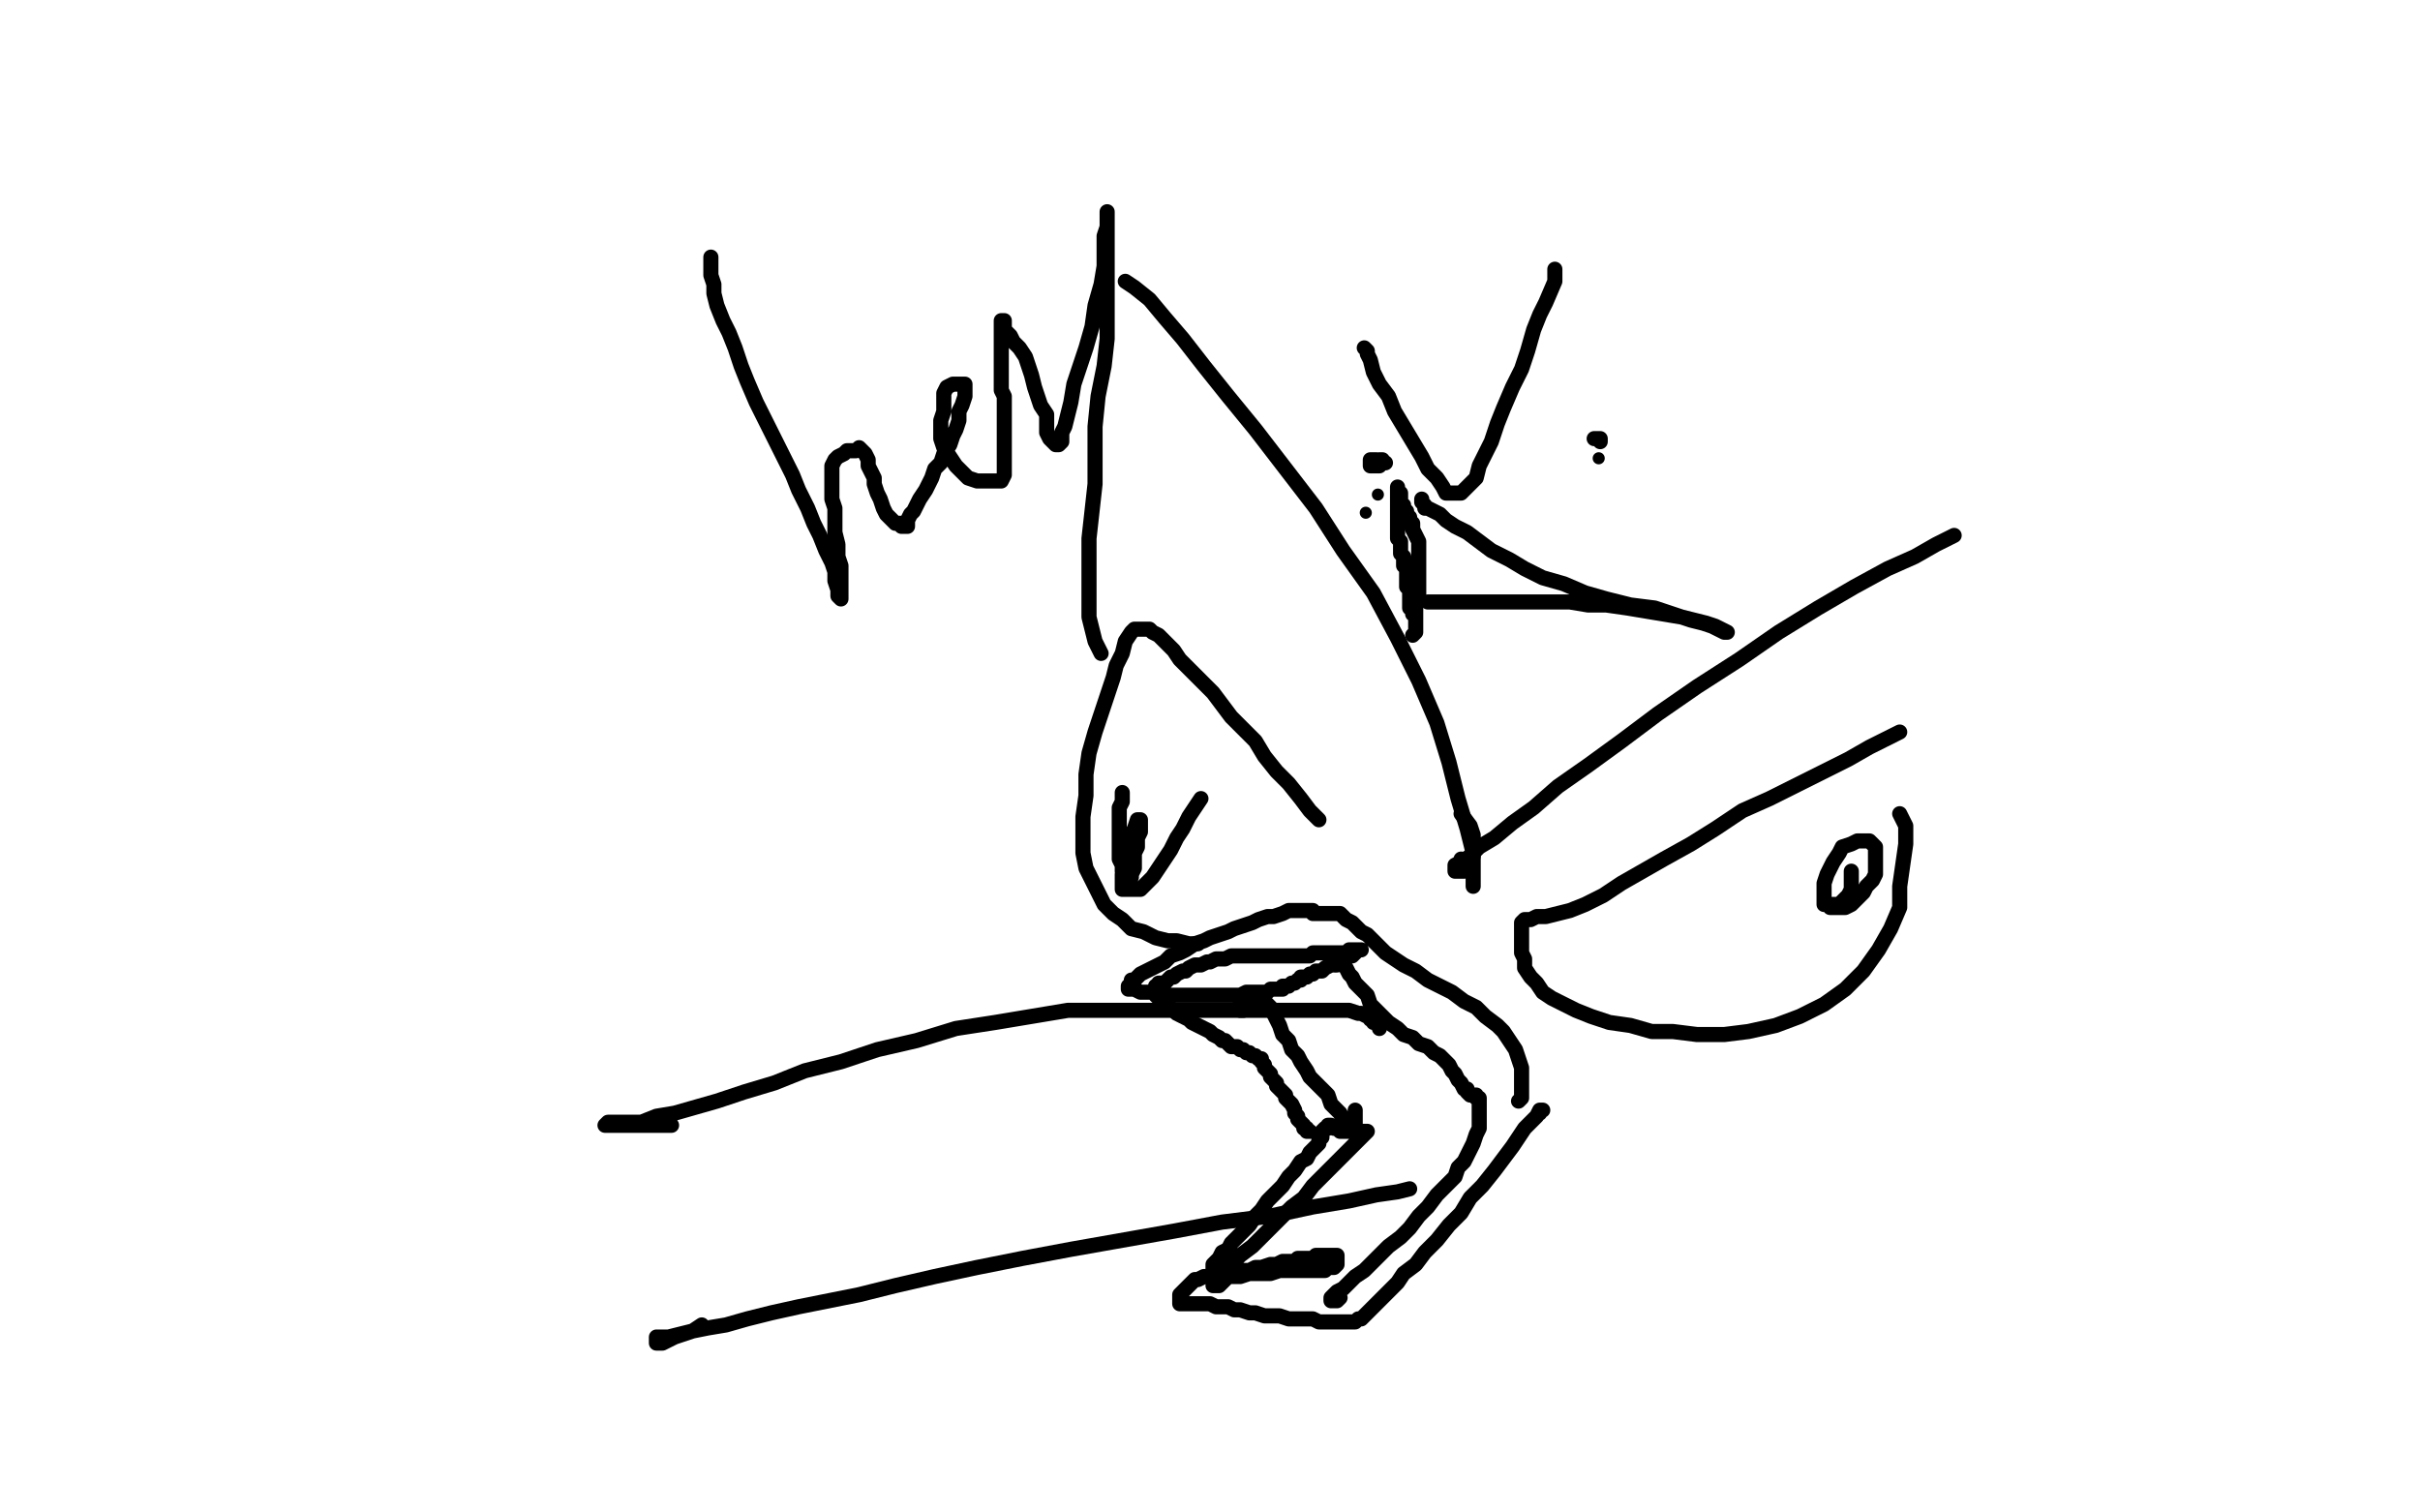 <?xml version="1.0" standalone="no"?>
<!DOCTYPE svg PUBLIC "-//W3C//DTD SVG 1.1//EN"
"http://www.w3.org/Graphics/SVG/1.1/DTD/svg11.dtd">

<svg width="800" height="500" version="1.1" xmlns="http://www.w3.org/2000/svg" xmlns:xlink="http://www.w3.org/1999/xlink" style="stroke-antialiasing: false"><desc>This SVG has been created on https://colorillo.com/</desc><rect x='0' y='0' width='800' height='500' style='fill: rgb(255,255,255); stroke-width:0' /><polyline points="235,85 235,86 235,86 235,87 235,87 235,89 235,89 235,91 235,91 236,94 236,94 236,97 236,97 237,101 237,101 239,106 239,106 241,110 241,110 243,115 243,115 245,121 245,121 247,126 247,126 250,133 250,133 253,139 253,139 256,145 259,151 262,157 264,162 267,168 269,173 271,177 273,182 275,186 276,189 276,192 277,195 277,197 278,198 278,196 278,193 278,190 278,187 277,184 277,180 276,176 276,172 276,168 275,165 275,161 275,159 275,156 275,154 276,152 277,151 279,150 280,149 281,149 283,149 284,148 285,149 286,150 287,152 287,154 288,156 289,158 289,160 290,163 291,165 292,168 293,170 295,172 296,173 297,173 298,173 298,174 299,174 300,174 300,172 301,170 302,169 303,167 304,165 306,162 307,160 308,158 309,155 311,153 312,150 314,147 315,144 316,142 317,139 317,136 318,134 319,131 319,129 319,128 319,127 317,127 316,127 315,127 313,128 312,130 312,133 312,136 311,139 311,142 311,145 312,148 314,151 316,154 318,156 320,158 323,159 325,159 327,159 329,159 330,159 331,159 332,157 332,154 332,152 332,149 332,146 332,143 332,140 332,137 332,134 332,131 331,129 331,126 331,123 331,120 331,118 331,115 331,113 331,111 331,109 331,108 331,107 331,106 332,106 332,109 334,111 335,113 337,115 339,118 340,121 341,124 342,128 343,131 344,134 346,137 346,140 346,143 347,145 348,146 349,147 350,147 351,146 351,143 352,141 353,137 354,133 355,127 357,121 359,115 361,108 362,101 364,94 365,88 365,83 365,78 366,75 366,72 366,70 366,71 366,74 366,78 366,82 366,88 366,95 366,103 366,112 365,121 363,131 362,141 362,150 362,160 361,169 360,178 360,186 360,193 360,199 360,204 361,208 362,212 363,214 364,216" style="fill: none; stroke: #000000; stroke-width: 5; stroke-linejoin: round; stroke-linecap: round; stroke-antialiasing: false; stroke-antialias: 0; opacity: 1.0"/>
<polyline points="514,89 514,91 514,91 514,93 514,93 511,100 511,100 509,104 509,104 507,109 507,109 505,116 505,116 503,122 503,122 500,128 500,128 497,135 497,135 495,140 495,140 493,146 493,146 491,150 491,150 489,154 489,154 488,158 486,160 484,162 483,163 481,163 480,163 478,163 477,161 475,158 472,155 470,151 467,146 464,141 461,136 459,131 456,127 454,123 453,119 452,117 452,116 451,115" style="fill: none; stroke: #000000; stroke-width: 5; stroke-linejoin: round; stroke-linecap: round; stroke-antialiasing: false; stroke-antialias: 0; opacity: 1.0"/>
<circle cx="528.5" cy="151.5" r="2" style="fill: #000000; stroke-antialiasing: false; stroke-antialias: 0; opacity: 1.0"/>
<circle cx="451.5" cy="169.5" r="2" style="fill: #000000; stroke-antialiasing: false; stroke-antialias: 0; opacity: 1.0"/>
<polyline points="529,146 529,145 529,145 528,145 527,145" style="fill: none; stroke: #000000; stroke-width: 5; stroke-linejoin: round; stroke-linecap: round; stroke-antialiasing: false; stroke-antialias: 0; opacity: 1.0"/>
<circle cx="455.5" cy="163.5" r="2" style="fill: #000000; stroke-antialiasing: false; stroke-antialias: 0; opacity: 1.0"/>
<polyline points="467,210 468,209 468,209 468,208 468,208 468,207 468,207 468,206 468,206 468,205 468,205 468,204 468,204 468,203 468,203 468,202 468,202 468,200 468,200 469,198 469,198 469,196 469,196 469,193 469,193 469,190 469,190 469,187 469,185 469,182 469,179 468,177 467,175 467,173 466,172 466,171 465,170 465,169 464,169 464,168 464,167 463,167 463,166 463,165 463,164 463,163 462,163 462,162 462,161 462,162 462,163 462,164 462,165 462,166 462,167 462,168 462,169 462,170 462,171 462,172 462,173 462,174 462,176 462,177 462,178 463,179 463,181 463,182 463,183 464,184 464,185 464,186 464,187 465,188 465,189 465,190 465,191 465,192 465,193 465,194 466,195 466,196 466,197 466,198 466,199 466,200 466,201 467,201 467,202 467,203 468,203" style="fill: none; stroke: #000000; stroke-width: 5; stroke-linejoin: round; stroke-linecap: round; stroke-antialiasing: false; stroke-antialias: 0; opacity: 1.0"/>
<polyline points="457,153 456,153 456,153 455,153 455,153 455,152 455,152 454,152 454,152 453,152 453,152 453,153 453,154 454,154 455,154 456,154 456,153 457,153 457,152 456,152 456,153 457,153 458,153" style="fill: none; stroke: #000000; stroke-width: 5; stroke-linejoin: round; stroke-linecap: round; stroke-antialiasing: false; stroke-antialias: 0; opacity: 1.0"/>
<polyline points="470,165 470,166 470,166 471,167 471,167 471,168 471,168 472,168 472,168 474,169 474,169 476,170 476,170 478,172 478,172 481,174 481,174 485,176 485,176 489,179 489,179 493,182 493,182 499,185 499,185 504,188 504,188 510,191 517,193 524,196 531,198 539,200 547,201 553,203 559,205 563,206 566,207 568,208 570,209 571,209 569,208 567,207 564,206 560,205 556,204 550,203 544,202 538,201 531,200 525,200 519,199 513,199 508,199 503,199 498,199 494,199 490,199 486,199 483,199 480,199 478,199 476,199 474,199 473,199 472,199" style="fill: none; stroke: #000000; stroke-width: 5; stroke-linejoin: round; stroke-linecap: round; stroke-antialiasing: false; stroke-antialias: 0; opacity: 1.0"/>
<polyline points="502,364 503,363 503,363 503,362 503,362 503,361 503,361 503,359 503,359 503,357 503,357 503,355 503,355 503,353 503,353 502,350 502,350 501,347 501,347 499,344 499,344 497,341 497,341 495,339 495,339 491,336 491,336 488,333 488,333 484,331 480,328 476,326 472,324 468,321 464,319 461,317 458,315 456,313 454,311 452,309 450,308 448,306 447,305 445,304 444,303 443,302 441,302 440,302 439,302 438,302 437,302 436,302 435,302 434,302 434,301 433,301 432,301 431,301 430,301 429,301 428,301 426,301 424,302 421,303 419,303 416,304 414,305 411,306 408,307 406,308 403,309 400,310 398,311 395,312 392,314 390,315 387,316 385,318 383,319 381,320 379,321 377,322 376,323 375,324 374,324 374,325 373,326 373,327 374,327 375,327 377,328 378,328 380,328 382,328 384,329 386,329 389,329 391,329 394,329 397,329 400,329 402,329 405,329 407,329 410,329 412,328 414,328 415,328 417,328 418,328 419,328 420,327 421,327 422,327 423,327 424,327 424,326 425,326 426,326 427,325 428,325 429,324 430,324 430,323 431,323 432,323 433,322 434,322 435,321 436,321 437,321 438,320 440,319 441,319 443,318 444,317 446,316 447,316 448,315 449,314 450,314 449,314 448,314 447,314 446,314 445,315 444,315 443,315 442,315 441,315 440,315 439,315 438,315 437,315 436,315 435,315 434,315 433,316 432,316 431,316 430,316 429,316 427,316 426,316 425,316 423,316 421,316 420,316 418,316 416,316 414,316 411,316 409,316 407,316 405,317 403,317 402,317 400,318 399,318 397,319 396,319 395,319 393,320 392,321 391,321 389,322 388,323 387,323 386,324 385,325 384,325 383,325 383,326 382,326 382,327 382,328 382,329 383,330 384,331 385,332 386,333 388,334 389,335 391,336 393,337 394,338 396,339 398,340 400,341 401,342 403,343 404,344 405,344 406,345 407,346 409,346 410,347 411,347 412,348 413,348 414,349 415,349 416,350 417,350 417,351 418,352 418,353 419,354 420,355 420,356 421,357 422,358 422,359 423,360 424,361 425,362 425,363 426,364 427,365 428,367 428,368 429,369 429,370 430,371 431,372 431,373 432,373 432,374 433,374" style="fill: none; stroke: #000000; stroke-width: 5; stroke-linejoin: round; stroke-linecap: round; stroke-antialiasing: false; stroke-antialias: 0; opacity: 1.0"/>
<polyline points="411,334 410,334 410,334 410,333 410,333 410,332 410,332 410,331 410,331 411,331 411,331 412,330 412,330 413,330 413,330 414,330 414,330 415,330 415,330 416,330 416,330 417,330 417,330 418,331 418,331 419,332 420,333 421,335 422,337 423,339 424,342 426,344 427,347 429,349 430,351 432,354 433,356 435,358 437,360 439,362 440,365 442,367 443,368 444,370 445,371 446,373 447,374 448,374 448,373 448,372 448,371 448,370 448,368 448,367" style="fill: none; stroke: #000000; stroke-width: 5; stroke-linejoin: round; stroke-linecap: round; stroke-antialiasing: false; stroke-antialias: 0; opacity: 1.0"/>
<polyline points="442,319 442,318 442,318 443,318 443,318 444,319 444,319 445,320 445,320 446,322 446,322 447,323 447,323 448,325 448,325 450,327 450,327 452,329 452,329 453,332 453,332 455,334 455,334 457,336 457,336 459,338 462,340 464,342 467,343 469,345 472,346 474,348 476,349 478,351 479,352 480,354 481,355 482,357 483,358 484,360 485,360 485,361 486,362 487,362 488,362 488,363 489,363 489,364 489,365 489,366 489,367 489,369 489,371 489,373 488,375 487,378 486,380 485,382 484,384 482,386 481,389 478,392 475,395 472,399 469,402 466,406 463,409 459,412 456,415 453,418 451,420 448,422 446,424 444,426 442,427 441,428 440,429 440,430 442,430 443,429" style="fill: none; stroke: #000000; stroke-width: 5; stroke-linejoin: round; stroke-linecap: round; stroke-antialiasing: false; stroke-antialias: 0; opacity: 1.0"/>
<polyline points="509,368 509,367 509,367 510,367 510,367 509,367 509,367 508,369 508,369 506,371 506,371 504,373 504,373 502,376 502,376 500,379 500,379 497,383 497,383 494,387 494,387 490,392 490,392 486,396 486,396 483,401 483,401 479,405 475,410 471,414 468,418 464,421 462,424 459,427 457,429 455,431 453,433 452,434 451,435 450,436 449,436 448,437 447,437 446,437 445,437 444,437 443,437 442,437 440,437 438,437 436,437 434,436 431,436 428,436 426,436 423,435 420,435 418,435 415,434 413,434 410,433 408,433 406,432 404,432 402,432 400,431 398,431 396,431 395,431 393,431 392,431 391,431 390,431 390,430 390,429 390,428 391,427 392,426 393,425 394,424 395,423 396,423 398,422 399,422 401,421 402,421 404,421 406,420 408,420 410,420 413,420 415,419 417,419 420,418 422,418 424,417 425,417 426,417 427,417 428,417 429,416 430,416 432,416 433,416 434,416 435,415 436,415 437,415 438,415 439,415 440,415 441,415 442,415 442,416 442,417 442,418 441,419 440,419 439,419 438,420 436,420 434,420 432,420 429,420 426,420 423,420 420,421 417,421 413,421 410,422 408,422 406,422 404,422 403,422 402,422 401,422 401,421 401,420 401,419 401,418 402,417 403,416 404,414 406,413 407,411 409,409 411,407 413,405 415,402 417,400 419,397 422,394 424,392 426,389 428,387 430,384 432,383 433,381 435,379 436,378 436,377 436,376 437,376 437,375 437,374 438,373 439,373 439,372 440,372 441,373 442,373 443,374 444,374 446,374 448,374 449,374 451,374 452,374 450,376 448,378 446,380 443,383 440,386 437,389 434,392 431,396 427,399 424,402 421,405 417,409 414,412 410,415 408,417 405,420 403,422 402,423 401,425 402,425 403,425 405,423 406,422" style="fill: none; stroke: #000000; stroke-width: 5; stroke-linejoin: round; stroke-linecap: round; stroke-antialiasing: false; stroke-antialias: 0; opacity: 1.0"/>
<polyline points="456,340 456,339 456,339 455,338 455,338 454,338 454,338 454,337 454,337 453,337 453,337 453,336 453,336 452,336 452,336 450,335 450,335 449,335 449,335 446,334 446,334 442,334 442,334 437,334 437,334 431,334 431,334 424,334 415,334 406,334 396,334 386,334 375,334 364,334 353,334 341,336 329,338 316,340 303,344 290,347 278,351 266,354 256,358 246,361 237,364 230,366 223,368 217,369 212,371 207,371 204,371 201,371 200,372 201,372 205,372 210,372 215,372 222,372" style="fill: none; stroke: #000000; stroke-width: 5; stroke-linejoin: round; stroke-linecap: round; stroke-antialiasing: false; stroke-antialias: 0; opacity: 1.0"/>
<polyline points="466,393 462,394 462,394 455,395 455,395 446,397 446,397 434,399 434,399 420,402 420,402 404,404 404,404 388,407 388,407 371,410 371,410 354,413 354,413 338,416 338,416 323,419 323,419 309,422 309,422 296,425 296,425 284,428 284,428 274,430 264,432 255,434 247,436 240,438 234,439 229,440 225,441 221,442 219,442 217,442 217,443 217,444 219,444 221,443 223,442 226,441 229,440 232,438" style="fill: none; stroke: #000000; stroke-width: 5; stroke-linejoin: round; stroke-linecap: round; stroke-antialiasing: false; stroke-antialias: 0; opacity: 1.0"/>
<polyline points="628,242 624,244 624,244 618,247 618,247 611,251 611,251 603,255 603,255 595,259 595,259 585,264 585,264 576,268 576,268 567,274 567,274 559,279 559,279 550,284 550,284 543,288 543,288 536,292 536,292 530,296 530,296 524,299 524,299 519,301 515,302 511,303 508,303 506,304 505,304 504,304 503,305 503,306 503,307 503,308 503,310 503,311 503,313 503,315 504,317 504,320 506,323 508,325 510,328 513,330 517,332 521,334 526,336 532,338 539,339 546,341 553,341 561,342 570,342 578,341 587,339 595,336 603,332 610,327 616,321 621,314 625,307 628,300 628,293 629,286 630,279 630,273 628,269" style="fill: none; stroke: #000000; stroke-width: 5; stroke-linejoin: round; stroke-linecap: round; stroke-antialiasing: false; stroke-antialias: 0; opacity: 1.0"/>
<polyline points="605,300 607,300 607,300 609,300 609,300 610,300 610,300 612,299 612,299 614,297 614,297 616,295 616,295 617,293 617,293 619,291 619,291 620,289 620,289 620,287 620,287 620,284 620,284 620,282 620,282 620,280 620,280 619,279 619,279 618,278 616,278 614,278 612,279 609,280 608,282 606,285 605,287 604,289 603,292 603,294 603,295 603,296 603,297 603,298 603,299 604,299 605,299 606,299 607,299 608,299 610,297 611,296 612,294 612,291 612,288" style="fill: none; stroke: #000000; stroke-width: 5; stroke-linejoin: round; stroke-linecap: round; stroke-antialiasing: false; stroke-antialias: 0; opacity: 1.0"/>
<polyline points="436,271 433,268 433,268 430,264 430,264 426,259 426,259 422,255 422,255 418,250 418,250 415,245 415,245 411,241 411,241 407,237 407,237 404,233 404,233 401,229 401,229 398,226 398,226 395,223 395,223 392,220 392,220 390,218 390,218 388,215 386,213 384,211 383,210 381,209 380,208 378,208 377,208 375,208 374,209 372,212 371,216 369,220 368,224 366,230 364,236 362,242 360,249 359,256 359,263 358,270 358,276 358,282 359,287 361,291 363,295 365,299 368,302 371,304 374,307 378,308 382,310 386,311 389,311 393,312 396,312" style="fill: none; stroke: #000000; stroke-width: 5; stroke-linejoin: round; stroke-linecap: round; stroke-antialiasing: false; stroke-antialias: 0; opacity: 1.0"/>
<polyline points="371,262 371,263 371,263 371,265 371,265 370,267 370,267 370,269 370,269 370,272 370,272 370,275 370,275 370,278 370,278 370,281 370,281 370,284 370,284 371,286 371,286 371,288 371,288 372,290 372,290 372,291 372,291 373,291 373,291 374,290 374,289 375,287 375,285 375,282 376,280 376,277 377,275 377,273 377,271 376,271 375,274 374,276 373,279 372,282 372,284 372,287 371,289 371,291 371,292 371,294 372,294 374,294 375,294 377,294 379,292 381,290 383,287 385,284 387,281 389,277 391,274 393,270 395,267 397,264" style="fill: none; stroke: #000000; stroke-width: 5; stroke-linejoin: round; stroke-linecap: round; stroke-antialiasing: false; stroke-antialias: 0; opacity: 1.0"/>
<polyline points="646,177 640,180 640,180 633,184 633,184 624,188 624,188 613,194 613,194 601,201 601,201 588,209 588,209 575,218 575,218 561,227 561,227 548,236 548,236 536,245 536,245 525,253 525,253 515,260 515,260 507,267 507,267 500,272 500,272 494,277 489,280 486,283 483,285 481,286 481,287 481,288 482,288 484,288 485,287 486,285 487,283 487,280 487,276 486,273 483,269" style="fill: none; stroke: #000000; stroke-width: 5; stroke-linejoin: round; stroke-linecap: round; stroke-antialiasing: false; stroke-antialias: 0; opacity: 1.0"/>
<polyline points="483,284 485,287 485,287 487,289 487,289 487,291 487,291 487,293 487,293 487,291 487,291 487,287 487,287 487,282 487,282 485,274 485,274 482,264 482,264 479,252 479,252 475,239 475,239 469,225 469,225 462,211 454,196 444,182 435,168 425,155 415,142 406,131 398,121 391,112 385,105 380,99 375,95 372,93" style="fill: none; stroke: #000000; stroke-width: 5; stroke-linejoin: round; stroke-linecap: round; stroke-antialiasing: false; stroke-antialias: 0; opacity: 1.0"/>
</svg>
